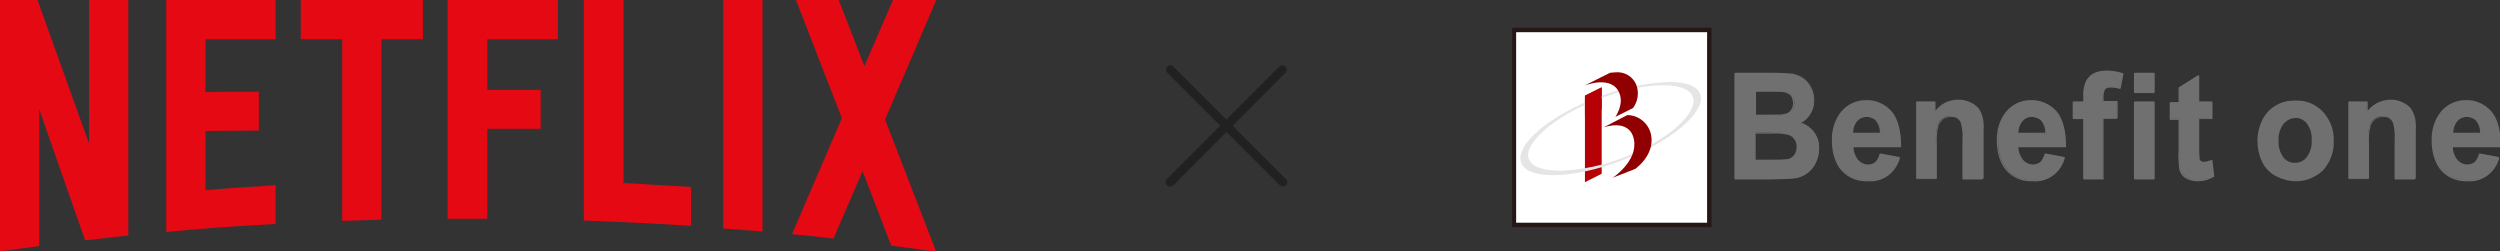 <?xml version="1.0" encoding="utf-8"?>
<!-- Generator: Adobe Illustrator 26.0.0, SVG Export Plug-In . SVG Version: 6.00 Build 0)  -->
<svg version="1.1" id="レイヤー_1" xmlns="http://www.w3.org/2000/svg" xmlns:xlink="http://www.w3.org/1999/xlink" x="0px"
	 y="0px" viewBox="0 0 566.9 57" style="enable-background:new 0 0 566.9 57;" xml:space="preserve">
<rect x="0" y="0" width="566.9" height="57" fill="#333333" stroke="none"/>
<style type="text/css">
	.st0{fill:#FFFFFF;}
	.st1{fill:#E50914;}
	.st2{clip-path:url(#SVGID_00000004543939749057184010000006193049300255099799_);}
	.st3{fill:url(#長方形_5502_00000145053330373460735870000002094407054000241078_);}
	.st4{fill:#231815;}
	.st5{clip-path:url(#SVGID_00000036231724568357845710000013313241473655314584_);}
	.st6{fill:url(#長方形_5505_00000147939272539341775530000011025762124135815819_);}
	.st7{clip-path:url(#SVGID_00000121279610416731577360000000016767555465188533_);}
	.st8{fill:url(#長方形_5506_00000129906068206551473260000009155343493389924521_);}
	.st9{fill:#717071;}
	.st10{clip-path:url(#SVGID_00000077286473106158983650000006287212628805375876_);}
	.st11{fill:url(#長方形_5508_00000054241814236311129700000010954784452361602455_);}
	.st12{clip-path:url(#SVGID_00000136384960445760430500000010269380886073692068_);}
	.st13{fill:url(#長方形_5509_00000024000264083411620160000015043952896654721210_);}
	.st14{fill:#212121;}
</style>
<g>
	<rect x="343.3" y="6.8" class="st0" width="44.2" height="44.2"/>
	<g id="グループ_4249">
		<path id="パス_13417" class="st1" d="M164,51.8c3,0.2,6,0.5,8.9,0.7V0H164V51.8z M20.1,32.3L8.5,0H0v57c3-0.4,6-0.8,8.9-1.2v-31
			l10.4,29.7c3.3-0.4,6.5-0.7,9.8-1.1V0h-8.9V32.3z M37.7,52.6c8.2-0.8,16.5-1.4,24.8-1.8V42c-5.3,0.3-10.6,0.7-15.9,1.1V29.7
			c3.5,0,8-0.1,12.1-0.1v-8.8c-3.2,0-8.4,0-12.1,0.1v-12h15.9V0H37.7L37.7,52.6z M68.2,8.9h9.4v41.2c3-0.1,6-0.2,8.9-0.3V8.9h9.4V0
			H68.2V8.9z M101.6,49.6h8.9V29.2h12.1v-8.8h-12.1V8.9h16V0h-25V49.6z M212.3,0h-9.8L196,15l-5.8-15h-9.7l10.4,26.8l-11.3,26.3
			c3.1,0.3,6.3,0.6,9.4,1l6.6-15.3l6.5,16.9c3.4,0.4,6.8,0.9,10.2,1.4l0,0l-11.6-30L212.3,0z M141.3,0h-8.9v50
			c8.1,0.3,16.2,0.7,24.3,1.2v-8.8c-5.1-0.3-10.2-0.6-15.3-0.9V0z"/>
	</g>
	<g id="グループ_4252">
		<g>
			<defs>
				<polygon id="SVGID_1_" points="359.4,21.7 359.4,41.3 363.2,39.4 363.2,19.8 				"/>
			</defs>
			<clipPath id="SVGID_00000177481294706328278490000014657865346001907089_">
				<use xlink:href="#SVGID_1_"  style="overflow:visible;"/>
			</clipPath>
			<g id="グループ_4251" style="clip-path:url(#SVGID_00000177481294706328278490000014657865346001907089_);">
				
					<linearGradient id="長方形_5502_00000098196547826689691330000008552679378086785979_" gradientUnits="userSpaceOnUse" x1="-3824.665" y1="2635.746" x2="-3824.557" y2="2635.746" gradientTransform="matrix(9.836 -5.035 -7.97 -15.572 58642.941 21996.396)">
					<stop  offset="0" style="stop-color:#E50012"/>
					<stop  offset="0.163" style="stop-color:#E50012"/>
					<stop  offset="0.388" style="stop-color:#DE0010"/>
					<stop  offset="0.695" style="stop-color:#CD000B"/>
					<stop  offset="1" style="stop-color:#B50005"/>
				</linearGradient>
				<polygon id="長方形_5502" style="fill:url(#長方形_5502_00000098196547826689691330000008552679378086785979_);" points="
					350.6,24.3 362.4,18.2 371.9,36.9 360.1,42.9 				"/>
			</g>
		</g>
	</g>
	<g id="グループ_4253">
		<path class="st4" d="M388.1,51.5h-45.2V6.3h45.2V51.5z M343.8,50.5h43.3V7.3h-43.3V50.5z"/>
	</g>
	<g id="グループ_4256">
		<g>
			<defs>
				<path id="SVGID_00000097459554211558371460000012296009544344040631_" d="M346.7,36.1c-1.4-3.4,5.6-9.7,15.7-13.6
					s19.8-4.3,21.4-0.7c1.6,3.6-5.5,10-15.6,13.9c-4.5,1.8-9.4,2.8-14.2,3C350.1,38.7,347.4,37.9,346.7,36.1 M363,21.8
					c-11.7,4.3-19.4,11-18.1,15s11.3,3.9,22.6-0.3c11.2-4.2,19.3-11,18.1-15c-0.6-2-3.2-2.9-7.1-2.9C373.2,18.8,368,19.9,363,21.8"
					/>
			</defs>
			<clipPath id="SVGID_00000046326929962088574910000009225497458626591895_">
				<use xlink:href="#SVGID_00000097459554211558371460000012296009544344040631_"  style="overflow:visible;"/>
			</clipPath>
			<g id="グループ_4255" style="clip-path:url(#SVGID_00000046326929962088574910000009225497458626591895_);">
				
					<linearGradient id="長方形_5505_00000039834118346680993400000007608045845937697467_" gradientUnits="userSpaceOnUse" x1="-4022.868" y1="2761.905" x2="-4022.833" y2="2761.905" gradientTransform="matrix(17.227 -29.812 -35.252 -20.371 166836.141 -63298.488)">
					<stop  offset="0" style="stop-color:#888888"/>
					<stop  offset="3.000000e-03" style="stop-color:#8C8C8C"/>
					<stop  offset="2.100000e-02" style="stop-color:#9E9E9E"/>
					<stop  offset="4.200000e-02" style="stop-color:#AAAAAB"/>
					<stop  offset="7.000000e-02" style="stop-color:#B1B1B2"/>
					<stop  offset="0.129" style="stop-color:#B4B4B5"/>
					<stop  offset="0.506" style="stop-color:#E5E5E6"/>
					<stop  offset="0.568" style="stop-color:#C9C9CA"/>
					<stop  offset="0.725" style="stop-color:#888888"/>
					<stop  offset="0.784" style="stop-color:#9A9A9A"/>
					<stop  offset="0.901" style="stop-color:#C8C8C9"/>
					<stop  offset="0.966" style="stop-color:#E5E5E6"/>
					<stop  offset="1" style="stop-color:#E5E5E6"/>
				</linearGradient>
				<polygon id="長方形_5505" style="fill:url(#長方形_5505_00000039834118346680993400000007608045845937697467_);" points="
					333.9,35.2 354.5,-0.5 396.6,23.9 376,59.6 				"/>
			</g>
		</g>
	</g>
	<g id="グループ_4258">
		<g>
			<defs>
				<path id="SVGID_00000176008524063143342490000005995079916161502891_" d="M365.1,16.5l-5.8,2.9c0,0,6.2-2.5,7.9,1.7
					c1.1,2.6-0.9,5.4-0.9,5.4l4-2c1.1-1.5,1.4-3.4,0.8-5.1c-0.7-2-2.7-3.2-4.8-3C365.9,16.4,365.5,16.5,365.1,16.5"/>
			</defs>
			<clipPath id="SVGID_00000052087781230680877850000005686190704660464003_">
				<use xlink:href="#SVGID_00000176008524063143342490000005995079916161502891_"  style="overflow:visible;"/>
			</clipPath>
			<g id="グループ_4257" style="clip-path:url(#SVGID_00000052087781230680877850000005686190704660464003_);">
				
					<linearGradient id="長方形_5506_00000151529283703507234260000011216930422890778005_" gradientUnits="userSpaceOnUse" x1="-3863.313" y1="2534.959" x2="-3863.225" y2="2534.959" gradientTransform="matrix(11.835 -6.388 -5.962 -11.045 60854.914 3526.862)">
					<stop  offset="0" style="stop-color:#A30000"/>
					<stop  offset="3.600000e-02" style="stop-color:#AC0004"/>
					<stop  offset="0.147" style="stop-color:#C50010"/>
					<stop  offset="0.264" style="stop-color:#D70019"/>
					<stop  offset="0.388" style="stop-color:#E1001E"/>
					<stop  offset="0.534" style="stop-color:#E50020"/>
					<stop  offset="0.621" style="stop-color:#DE001D"/>
					<stop  offset="0.738" style="stop-color:#CD0017"/>
					<stop  offset="0.872" style="stop-color:#B1000C"/>
					<stop  offset="1" style="stop-color:#900000"/>
				</linearGradient>
				<polygon id="長方形_5506" style="fill:url(#長方形_5506_00000151529283703507234260000011216930422890778005_);" points="
					355.1,18.7 369.2,11.1 376.4,24.3 362.2,31.9 				"/>
			</g>
		</g>
	</g>
	<g id="グループ_4259">
		<path id="パス_13421" class="st9" d="M400.7,20.6c2.1,0,3.4,0,3.9,0.1c0.7,0,1.3,0.3,1.7,0.8c0.4,0.5,0.6,1.1,0.6,1.8
			c0,0.7-0.2,1.4-0.7,1.9c-0.5,0.5-1.1,0.8-1.8,0.9c-0.4,0.1-1.5,0.1-3.3,0.1h-3v-5.5L400.7,20.6z M393.5,40.5h7.7
			c2.9,0,4.7-0.1,5.5-0.2c1.1-0.1,2.2-0.5,3.1-1.1c0.8-0.6,1.5-1.5,2-2.4c0.5-1,0.7-2.1,0.7-3.2c0.1-2.7-1.7-5.1-4.3-5.7
			c1-0.5,1.8-1.2,2.3-2.1c0.6-0.9,0.9-2,0.8-3.1c0-1-0.2-1.9-0.7-2.8c-0.4-0.8-1-1.5-1.7-2c-0.7-0.5-1.5-0.8-2.4-1
			c-1.3-0.2-2.7-0.3-4-0.2h-9L393.5,40.5z M401.7,30.1c1.4-0.1,2.7,0,4,0.3c0.6,0.2,1.1,0.6,1.4,1.1c0.3,0.5,0.5,1.2,0.5,1.8
			c0,0.7-0.2,1.4-0.6,2c-0.4,0.5-1,0.8-1.7,0.9c-1,0.1-2.1,0.2-3.1,0.1H398v-6.3H401.7z"/>
		<path class="st9" d="M401.2,40.7h-7.7c-0.1,0-0.2-0.1-0.2-0.2l0-23.8c0-0.1,0-0.1,0.1-0.1s0.1-0.1,0.1-0.1h9c1.3,0,2.7,0.1,4,0.2
			c0.9,0.2,1.7,0.5,2.4,1c0.7,0.5,1.4,1.2,1.8,2.1c0.5,0.9,0.7,1.9,0.7,2.9c0,1.1-0.3,2.2-0.9,3.2c-0.5,0.8-1.2,1.5-2,1.9
			c2.4,0.9,4,3.2,4,5.8c0,1.1-0.3,2.2-0.7,3.2c-0.4,1-1.1,1.9-2,2.5c-0.9,0.7-2,1.1-3.2,1.2C405.9,40.6,404.1,40.6,401.2,40.7z
			 M393.7,40.3h7.5c2.9,0,4.7-0.1,5.5-0.2c1.1-0.1,2.1-0.5,3-1.1c0.8-0.6,1.5-1.4,1.9-2.4c0.5-1,0.7-2,0.7-3.1
			c0.1-2.6-1.6-4.9-4.1-5.6c-0.1,0-0.1-0.1-0.1-0.2c0-0.1,0-0.2,0.1-0.2c0.9-0.4,1.7-1.1,2.2-2c0.5-0.9,0.8-1.9,0.8-3
			c0-0.9-0.2-1.9-0.7-2.7c-0.4-0.8-1-1.4-1.7-1.9c-0.7-0.5-1.5-0.8-2.3-0.9c-1.3-0.2-2.6-0.3-4-0.2h-8.8L393.7,40.3z M402.9,36.7
			c-0.2,0-0.4,0-0.6,0H398c-0.1,0-0.2-0.1-0.2-0.2v-6.3c0-0.1,0.1-0.2,0.2-0.2h3.7c1.4-0.1,2.8,0,4.1,0.3c0.6,0.2,1.2,0.6,1.5,1.2
			c0.4,0.6,0.5,1.2,0.5,1.9c0,0.8-0.2,1.5-0.7,2.1c-0.5,0.5-1.1,0.9-1.8,1C404.6,36.6,403.7,36.7,402.9,36.7z M398.2,36.2h4
			c1,0,2.1,0,3.1-0.1c0.6-0.1,1.1-0.4,1.5-0.9c0.4-0.5,0.6-1.2,0.6-1.9c0-0.6-0.1-1.2-0.5-1.7c-0.3-0.5-0.8-0.8-1.3-1
			c-1.3-0.3-2.6-0.4-4-0.3c0,0,0,0,0,0h-3.5V36.2z M401.1,26.3C401.1,26.3,401,26.3,401.1,26.3H398c-0.1,0-0.2-0.1-0.2-0.2v-5.5
			c0-0.1,0.1-0.2,0.2-0.2l2.6,0l0,0c2.2,0,3.4,0,3.9,0.1c0.7,0.1,1.4,0.4,1.8,0.9c0.4,0.6,0.7,1.2,0.6,1.9c0,0.7-0.2,1.4-0.7,2
			c-0.5,0.5-1.2,0.9-2,0.9C403.9,26.3,402.8,26.3,401.1,26.3z M398.2,26h2.8c0,0,0.1,0,0.1,0c1.7,0,2.8,0,3.2-0.1
			c0.7-0.1,1.3-0.3,1.7-0.8c0.4-0.5,0.6-1.1,0.6-1.7c0-0.6-0.2-1.2-0.5-1.7c-0.4-0.4-1-0.7-1.6-0.8c-0.5-0.1-1.8-0.1-3.9-0.1l-2.4,0
			V26z"/>
		<path id="パス_13423" class="st9" d="M420.1,30.4c-0.1-1.1,0.3-2.1,0.9-2.9c1.1-1.3,3-1.4,4.3-0.4c0.1,0.1,0.2,0.2,0.3,0.3
			c0.7,0.8,1,1.9,1,3L420.1,30.4z M425.2,36.9c-0.5,0.4-1.1,0.6-1.7,0.6c-1,0-1.9-0.4-2.5-1.1c-0.7-0.9-1.1-2-1-3.2h10.8
			c0.1-3.5-0.6-6.1-2-7.8c-1.4-1.7-3.5-2.6-5.7-2.5c-2.1,0-4,0.8-5.4,2.4c-1.5,1.9-2.3,4.3-2.1,6.7c-0.1,2.1,0.5,4.2,1.6,5.9
			c1.4,2,3.8,3.1,6.3,2.9c3.3,0.2,6.3-1.9,7.1-5.1l-4.3-0.8C426.1,35.7,425.8,36.4,425.2,36.9"/>
		<path class="st9" d="M423,41.1c-2.3,0-4.5-1.1-5.9-3c-1.2-1.8-1.7-3.9-1.7-6.1c-0.1-2.4,0.6-4.9,2.2-6.8c1.4-1.6,3.4-2.5,5.5-2.5
			c2.2-0.1,4.4,0.9,5.9,2.6c1.4,1.7,2.1,4.4,2.1,7.9c0,0.1-0.1,0.2-0.2,0.2h-10.6c0,1,0.4,2,1,2.8c0.6,0.7,1.4,1.1,2.3,1.1
			c0,0,0.1,0,0.1,0c0.6,0,1.1-0.2,1.5-0.5c0.5-0.5,0.8-1.1,1-1.8c0-0.1,0.1-0.2,0.2-0.2l4.3,0.8c0.1,0,0.1,0,0.1,0.1
			c0,0,0,0.1,0,0.2c-0.9,3.3-3.9,5.5-7.3,5.2C423.3,41.1,423.1,41.1,423,41.1z M422.9,23.1c-2,0-3.8,0.9-5.1,2.4
			c-1.5,1.9-2.2,4.2-2.1,6.6c-0.1,2.1,0.5,4.1,1.6,5.8c1.4,2,3.7,3,6.1,2.8c3.1,0.2,6-1.8,6.9-4.7l-3.9-0.7
			c-0.2,0.7-0.5,1.3-1.1,1.8c0,0,0,0,0,0c-0.5,0.4-1.1,0.6-1.8,0.6c0,0-0.1,0-0.1,0c-1,0-1.9-0.4-2.6-1.2c-0.7-0.9-1.1-2.1-1.1-3.3
			c0-0.1,0.1-0.2,0.2-0.2h10.6c0-3.3-0.6-5.8-2-7.4c-1.4-1.6-3.5-2.6-5.6-2.5C423,23.1,423,23.1,422.9,23.1z M425.2,36.9L425.2,36.9
			L425.2,36.9z M420.1,30.6c-0.1,0-0.2-0.1-0.2-0.2c-0.1-1.1,0.3-2.2,0.9-3.1c1.1-1.4,3.2-1.5,4.5-0.4c0.1,0.1,0.2,0.2,0.3,0.3
			c0.7,0.9,1.1,2,1,3.1c0,0.1-0.1,0.2-0.2,0.2L420.1,30.6z M423.3,26.5c-0.8,0-1.6,0.3-2.2,1c-0.6,0.7-0.9,1.7-0.9,2.6l6.1,0
			c0-1-0.3-1.9-0.9-2.7c-0.1-0.1-0.2-0.2-0.3-0.3C424.6,26.8,424,26.5,423.3,26.5z"/>
		<path id="パス_13425" class="st9" d="M449.5,40.5h-4.3v-8.8c0.1-1.2,0-2.4-0.3-3.6c-0.2-0.5-0.5-1-0.9-1.3
			c-0.4-0.3-1-0.5-1.5-0.5c-0.7,0-1.4,0.2-2,0.6c-0.6,0.4-1,1-1.2,1.7c-0.3,1.3-0.4,2.6-0.3,4v7.8h-4.3V23.2h4v2.5
			c1.2-1.8,3.2-2.9,5.4-2.9c0.9,0,1.8,0.2,2.6,0.5c0.7,0.3,1.3,0.8,1.8,1.4c0.4,0.6,0.7,1.2,0.8,1.9c0.2,1,0.3,2,0.2,3.1L449.5,40.5
			z"/>
		<path class="st9" d="M449.5,40.7h-4.3c-0.1,0-0.2-0.1-0.2-0.2v-8.8c0.1-1.2,0-2.4-0.3-3.6c-0.1-0.5-0.4-0.9-0.8-1.2
			c-0.4-0.3-0.9-0.4-1.4-0.4c-0.7,0-1.4,0.2-1.9,0.6c-0.5,0.4-1,1-1.1,1.6c-0.3,1.3-0.4,2.6-0.3,3.9v7.8c0,0.1-0.1,0.2-0.2,0.2h-4.3
			c-0.1,0-0.2-0.1-0.2-0.2V23.2c0-0.1,0.1-0.2,0.2-0.2h4c0.1,0,0.2,0.1,0.2,0.2v1.9c1.2-1.6,3.1-2.5,5.2-2.5c0,0,0.1,0,0.1,0
			c0.9,0,1.8,0.2,2.6,0.6c0.7,0.3,1.4,0.8,1.9,1.4c0.4,0.6,0.7,1.3,0.9,2c0.2,1,0.3,2.1,0.2,3.1l0,10.7c0,0.1,0,0.1-0.1,0.1
			S449.5,40.7,449.5,40.7z M445.4,40.3h3.9l0-10.5c0-1-0.1-2-0.2-3c-0.1-0.7-0.4-1.3-0.8-1.8c-0.4-0.6-1-1-1.7-1.3
			c-0.8-0.3-1.6-0.5-2.4-0.5c0,0,0,0-0.1,0c-2.1,0-4.1,1.1-5.2,2.8c0,0.1-0.1,0.1-0.2,0.1s-0.1-0.1-0.1-0.2v-2.3h-3.6v16.8h3.9v-7.6
			c-0.1-1.3,0.1-2.7,0.3-4c0.2-0.7,0.7-1.4,1.3-1.8c0.6-0.4,1.3-0.7,2.1-0.7c0,0,0.1,0,0.1,0c0.5,0,1.1,0.2,1.5,0.5
			c0.5,0.3,0.8,0.8,1,1.4c0.2,1.2,0.3,2.4,0.3,3.7L445.4,40.3z"/>
		<path id="パス_13427" class="st9" d="M457.5,30.4c-0.1-1.1,0.3-2.1,0.9-2.9c1.1-1.3,3-1.4,4.3-0.4c0.1,0.1,0.2,0.2,0.3,0.3
			c0.7,0.8,1,1.9,1,3L457.5,30.4z M462.7,36.9c-0.5,0.4-1.1,0.6-1.7,0.6c-1,0-1.9-0.4-2.5-1.1c-0.7-0.9-1.1-2-1-3.2h10.8
			c0.1-3.5-0.6-6.1-2-7.8c-1.4-1.7-3.5-2.6-5.7-2.5c-2.1,0-4,0.8-5.4,2.4c-1.5,1.9-2.3,4.3-2.1,6.7c-0.1,2.1,0.5,4.2,1.6,5.9
			c1.4,2,3.8,3.1,6.3,2.9c3.3,0.2,6.3-1.9,7.1-5.1l-4.3-0.8C463.5,35.7,463.2,36.4,462.7,36.9"/>
		<path class="st9" d="M460.4,41.1c-2.3,0-4.5-1.1-5.9-3c-1.2-1.8-1.7-3.9-1.7-6.1c-0.1-2.4,0.6-4.9,2.2-6.8
			c1.4-1.6,3.4-2.5,5.5-2.5c0.1,0,0.2,0,0.3,0c2.1,0,4.2,1,5.6,2.6c1.4,1.7,2.1,4.4,2.1,7.9c0,0.1-0.1,0.2-0.2,0.2h-10.6
			c0,1,0.4,2,1,2.8c0.6,0.7,1.4,1.1,2.3,1.1c0.6,0,1.1-0.2,1.6-0.5c0,0,0,0,0,0c0.5-0.5,0.8-1.1,1-1.8c0-0.1,0.1-0.2,0.2-0.2
			l4.3,0.8c0.1,0,0.1,0,0.1,0.1c0,0,0,0.1,0,0.2c-0.9,3.3-3.9,5.5-7.3,5.2C460.7,41.1,460.5,41.1,460.4,41.1z M460.3,23.1
			c-2,0-3.8,0.9-5.1,2.4c-1.5,1.9-2.2,4.2-2.1,6.6c-0.1,2.1,0.5,4.1,1.6,5.8c1.4,2,3.7,3,6.1,2.8c3.1,0.2,6-1.8,6.9-4.7l-3.9-0.7
			c-0.2,0.7-0.5,1.3-1,1.8c0,0,0,0,0,0c-0.5,0.4-1.1,0.6-1.8,0.6c-0.1,0-0.1,0-0.2,0c-1,0-1.9-0.4-2.6-1.2c-0.7-0.9-1.1-2.1-1.1-3.3
			c0-0.1,0.1-0.2,0.2-0.2h10.6c0-3.3-0.6-5.8-2-7.4c-1.4-1.6-3.5-2.6-5.6-2.5C460.4,23.1,460.4,23.1,460.3,23.1z M457.5,30.6
			c-0.1,0-0.2-0.1-0.2-0.2c-0.1-1.1,0.3-2.2,0.9-3.1c1.1-1.4,3.2-1.5,4.5-0.4c0.1,0.1,0.2,0.2,0.3,0.3c0.7,0.9,1.1,2,1,3.1
			c0,0.1-0.1,0.2-0.2,0.2L457.5,30.6z M460.7,26.5c-0.1,0-0.2,0-0.2,0c-0.8,0.1-1.4,0.4-1.9,1c-0.6,0.7-0.9,1.7-0.9,2.6l6.1,0
			c0-1-0.3-1.9-0.9-2.7c-0.1-0.1-0.2-0.2-0.3-0.3C462,26.8,461.4,26.5,460.7,26.5z"/>
		<path id="パス_13429" class="st9" d="M470.2,23.2h2.4v-1.3c-0.1-1.1,0.1-2.2,0.4-3.2c0.3-0.7,0.9-1.4,1.6-1.7
			c0.9-0.5,1.9-0.7,3-0.7c1.2,0,2.5,0.2,3.6,0.6l-0.6,3.2c-0.7-0.2-1.3-0.3-2-0.3c-0.5,0-1,0.1-1.4,0.5c-0.3,0.5-0.5,1.2-0.4,1.8
			v1.2h3.2v3.6h-3.2v13.6h-4.3V26.8h-2.4L470.2,23.2z"/>
		<path class="st9" d="M476.9,40.7h-4.3c-0.1,0-0.2-0.1-0.2-0.2V27h-2.2c-0.1,0-0.2-0.1-0.2-0.2v-3.6c0-0.1,0.1-0.2,0.2-0.2h2.2
			v-1.1c-0.1-1.1,0.1-2.2,0.5-3.3c0.4-0.8,1-1.5,1.7-1.9c0.9-0.5,2-0.7,3.1-0.7c0,0,0,0,0,0c1.2,0,2.5,0.2,3.7,0.6
			c0.1,0,0.1,0.1,0.1,0.2l-0.6,3.2c0,0.1,0,0.1-0.1,0.1c0,0-0.1,0-0.2,0c-0.6-0.2-1.3-0.3-2-0.3c-0.5,0-0.9,0.1-1.2,0.4
			c-0.3,0.5-0.4,1-0.4,1.6l0,1.1h3c0.1,0,0.2,0.1,0.2,0.2v3.6c0,0.1-0.1,0.2-0.2,0.2h-3v13.4C477.1,40.6,477,40.7,476.9,40.7z
			 M472.8,40.3h3.9V26.8c0-0.1,0.1-0.2,0.2-0.2h3v-3.2h-3c-0.1,0-0.2-0.1-0.2-0.2V22c-0.1-0.6,0.1-1.3,0.5-1.9
			c0.4-0.4,1-0.6,1.6-0.6c0.6,0,1.2,0.1,1.8,0.2L481,17c-1.1-0.3-2.2-0.5-3.4-0.5c0,0,0,0,0,0c-1,0-2,0.2-2.9,0.7
			c-0.7,0.4-1.2,0.9-1.5,1.6c-0.3,1-0.5,2.1-0.4,3.2l0,1.3c0,0.1-0.1,0.2-0.2,0.2h-2.2v3.2h2.2c0.1,0,0.2,0.1,0.2,0.2V40.3z"/>
		<path id="パス_13431" class="st9" d="M484.1,16.7h4.3v4.2h-4.3V16.7z M484.1,23.2h4.3v17.2h-4.3V23.2z"/>
		<path class="st9" d="M488.4,40.7h-4.3c-0.1,0-0.2-0.1-0.2-0.2V23.2c0-0.1,0.1-0.2,0.2-0.2h4.3c0.1,0,0.2,0.1,0.2,0.2v17.2
			C488.6,40.6,488.5,40.7,488.4,40.7z M484.3,40.3h3.9V23.4h-3.9V40.3z M488.4,21.1h-4.3c-0.1,0-0.2-0.1-0.2-0.2v-4.2
			c0-0.1,0.1-0.2,0.2-0.2h4.3c0.1,0,0.2,0.1,0.2,0.2v4.2C488.6,21,488.5,21.1,488.4,21.1z M484.3,20.7h3.9v-3.8h-3.9V20.7z"/>
		<path id="パス_13433" class="st9" d="M501.4,23.2v3.6h-3v6.9c0,0.8,0,1.6,0.1,2.5c0.1,0.2,0.2,0.4,0.4,0.6
			c0.2,0.2,0.5,0.2,0.7,0.2c0.6,0,1.2-0.2,1.8-0.4l0.4,3.5c-1.1,0.5-2.2,0.7-3.4,0.7c-0.7,0-1.4-0.1-2.1-0.4c-0.6-0.2-1-0.6-1.4-1.1
			c-0.3-0.5-0.5-1.1-0.6-1.8c-0.1-1.1-0.2-2.1-0.1-3.2v-7.5h-2v-3.6h2v-3.4l4.3-2.7v6.1L501.4,23.2z"/>
		<path class="st9" d="M498.5,41.1c-0.1,0-0.2,0-0.2,0c-0.7,0-1.4-0.1-2.1-0.4c-0.6-0.2-1.1-0.6-1.5-1.1c-0.4-0.6-0.6-1.2-0.6-1.9
			c-0.1-1.1-0.2-2.2-0.1-3.2v-7.3h-1.8c-0.1,0-0.2-0.1-0.2-0.2v-3.6c0-0.1,0.1-0.2,0.2-0.2h1.8v-3.2c0-0.1,0-0.1,0.1-0.2l4.3-2.7
			c0.1,0,0.1,0,0.2,0c0.1,0,0.1,0.1,0.1,0.2V23h2.8c0.1,0,0.2,0.1,0.2,0.2v3.6c0,0.1-0.1,0.2-0.2,0.2h-2.8v6.7c0,0.8,0,1.6,0.1,2.4
			c0,0.2,0.2,0.3,0.3,0.4c0.2,0.1,0.4,0.2,0.6,0.2c0.6,0,1.1-0.2,1.7-0.4c0.1,0,0.1,0,0.2,0c0.1,0,0.1,0.1,0.1,0.1l0.4,3.5
			c0,0.1,0,0.2-0.1,0.2C500.8,40.8,499.7,41.1,498.5,41.1z M498.3,40.7c1.1,0,2.2-0.2,3.2-0.6l-0.3-3.1c-0.5,0.2-1,0.3-1.6,0.4
			c-0.3,0-0.6-0.1-0.8-0.3c-0.2-0.2-0.4-0.4-0.5-0.7c-0.1-0.8-0.1-1.7-0.1-2.5v-6.9c0-0.1,0.1-0.2,0.2-0.2h2.8v-3.2h-2.8
			c-0.1,0-0.2-0.1-0.2-0.2v-5.7l-3.9,2.4v3.3c0,0.1-0.1,0.2-0.2,0.2h-1.8v3.2h1.8c0.1,0,0.2,0.1,0.2,0.2v7.5c0,1.1,0,2.1,0.1,3.2
			c0.1,0.6,0.3,1.2,0.6,1.7c0.3,0.4,0.8,0.8,1.3,1C497,40.5,497.6,40.7,498.3,40.7z"/>
		<path id="パス_13435" class="st9" d="M517.7,27.9c1.3-1.6,3.6-1.8,5.1-0.5c0.2,0.2,0.4,0.3,0.5,0.5c0.8,1.1,1.2,2.5,1.2,3.9
			c0.1,1.4-0.3,2.8-1.2,4c-1.3,1.6-3.6,1.8-5.1,0.5c-0.2-0.2-0.4-0.3-0.5-0.5c-0.8-1.1-1.2-2.5-1.2-3.9
			C516.4,30.5,516.8,29.1,517.7,27.9 M513.2,36.7c0.7,1.3,1.8,2.4,3.1,3.1c1.3,0.7,2.8,1.1,4.3,1.1c2.3,0.1,4.5-0.9,6-2.6
			c1.6-1.8,2.5-4.1,2.4-6.5c0.1-2.4-0.8-4.7-2.4-6.4c-1.6-1.7-3.8-2.6-6.1-2.5c-1.5,0-3,0.4-4.3,1.1c-1.3,0.8-2.4,1.9-3,3.2
			c-0.7,1.4-1.1,2.9-1.1,4.4C512.1,33.4,512.4,35.1,513.2,36.7"/>
		<path class="st9" d="M520.8,41.1c-0.1,0-0.1,0-0.2,0c0,0,0,0,0,0c-1.5,0-3-0.4-4.4-1.1c-1.4-0.7-2.5-1.8-3.2-3.2c0,0,0,0,0,0
			c-0.8-1.6-1.1-3.4-1.1-5.1c0-1.5,0.4-3.1,1.1-4.5c0.7-1.4,1.7-2.5,3.1-3.3c1.3-0.8,2.8-1.1,4.3-1.1c0,0,0.1,0,0.1,0
			c0.1,0,0.2,0,0.3,0c2.3,0,4.4,0.9,6,2.6c1.6,1.8,2.5,4.1,2.4,6.6c0.1,2.4-0.8,4.8-2.4,6.6C525.2,40.1,523,41.1,520.8,41.1z
			 M520.6,40.7c2.2,0.1,4.4-0.9,5.9-2.5c1.6-1.7,2.4-4,2.3-6.3c0.1-2.3-0.7-4.6-2.3-6.3c-1.5-1.6-3.7-2.5-5.9-2.5c0,0-0.1,0-0.1,0
			c-1.5,0-2.9,0.4-4.2,1.1c-1.3,0.7-2.3,1.8-2.9,3.2c-0.7,1.3-1,2.8-1,4.3c-0.1,1.7,0.3,3.4,1,4.9c0.7,1.3,1.7,2.4,3,3
			C517.7,40.3,519.1,40.7,520.6,40.7C520.6,40.7,520.6,40.7,520.6,40.7z M520.5,37.3c-0.9,0-1.7-0.3-2.4-0.9
			c-0.2-0.2-0.4-0.4-0.6-0.6c-0.9-1.2-1.3-2.6-1.2-4.1c-0.1-1.4,0.3-2.9,1.2-4c0,0,0,0,0,0c0.6-0.8,1.6-1.3,2.6-1.4
			c1-0.1,2,0.2,2.8,0.8c0.2,0.2,0.4,0.4,0.6,0.6c0.9,1.2,1.3,2.6,1.2,4c0.1,1.4-0.3,2.9-1.2,4.1c-0.7,0.8-1.6,1.3-2.6,1.4
			C520.8,37.3,520.7,37.3,520.5,37.3z M517.8,28.1c-0.8,1.1-1.2,2.4-1.1,3.8c-0.1,1.4,0.3,2.7,1.1,3.8c0.1,0.2,0.3,0.4,0.5,0.5
			c0.7,0.6,1.6,0.8,2.5,0.7c0.9-0.1,1.7-0.5,2.3-1.3c0.8-1.1,1.2-2.5,1.1-3.8c0.1-1.4-0.3-2.7-1.1-3.8c-0.1-0.2-0.3-0.4-0.5-0.5
			c-0.7-0.6-1.6-0.9-2.5-0.7C519.2,26.9,518.4,27.4,517.8,28.1z"/>
		<path id="パス_13437" class="st9" d="M547.5,40.5h-4.3v-8.8c0.1-1.2,0-2.4-0.3-3.6c-0.2-0.5-0.5-1-0.9-1.3
			c-0.4-0.3-1-0.5-1.5-0.5c-0.7,0-1.4,0.2-2,0.6c-0.6,0.4-1,1-1.2,1.7c-0.3,1.3-0.4,2.6-0.3,4v7.8h-4.3V23.2h4v2.5
			c1.2-1.8,3.2-2.9,5.4-2.9c0.9,0,1.8,0.2,2.6,0.5c0.7,0.3,1.3,0.8,1.8,1.4c0.4,0.6,0.7,1.2,0.8,1.9c0.2,1,0.3,2,0.2,3.1L547.5,40.5
			z"/>
		<path class="st9" d="M547.5,40.7h-4.3c-0.1,0-0.2-0.1-0.2-0.2v-8.8c0.1-1.2,0-2.4-0.3-3.6c-0.1-0.5-0.4-0.9-0.8-1.2
			c-0.4-0.3-0.9-0.4-1.4-0.4c-0.7,0-1.4,0.2-1.9,0.6c-0.5,0.4-1,1-1.1,1.6c-0.3,1.3-0.4,2.6-0.3,3.9v7.8c0,0.1-0.1,0.2-0.2,0.2h-4.3
			c-0.1,0-0.2-0.1-0.2-0.2V23.2c0-0.1,0.1-0.2,0.2-0.2h4c0.1,0,0.2,0.1,0.2,0.2v1.9c1.3-1.6,3.2-2.5,5.3-2.5c0.9,0,1.8,0.2,2.6,0.6
			c0.7,0.3,1.4,0.8,1.9,1.4c0.4,0.6,0.7,1.3,0.9,2c0.2,1,0.3,2.1,0.2,3.1l0,10.7c0,0.1,0,0.1-0.1,0.1
			C547.6,40.6,547.6,40.7,547.5,40.7z M543.4,40.3h3.9l0-10.5c0-1-0.1-2-0.2-3c-0.1-0.7-0.4-1.3-0.8-1.8c-0.4-0.6-1-1-1.7-1.3
			c-0.8-0.3-1.6-0.5-2.4-0.5c0,0,0,0-0.1,0c-2.1,0-4.1,1.1-5.2,2.8c0,0.1-0.1,0.1-0.2,0.1s-0.1-0.1-0.1-0.2v-2.3h-3.6v16.8h3.9v-7.6
			c-0.1-1.3,0.1-2.7,0.3-4c0.2-0.7,0.7-1.4,1.3-1.8c0.6-0.4,1.3-0.7,2.1-0.7c0,0,0.1,0,0.1,0c0.5,0,1.1,0.2,1.5,0.5
			c0.5,0.3,0.8,0.8,1,1.4c0.2,1.2,0.3,2.4,0.3,3.7L543.4,40.3z"/>
		<path id="パス_13439" class="st9" d="M556.2,30.4c-0.1-1.1,0.3-2.1,0.9-2.9c1.1-1.3,3-1.4,4.3-0.4c0.1,0.1,0.2,0.2,0.3,0.3
			c0.7,0.8,1,1.9,1,3L556.2,30.4z M561.3,36.9c-0.5,0.4-1.1,0.6-1.7,0.6c-1,0-1.9-0.4-2.5-1.1c-0.7-0.9-1.1-2-1-3.2h10.8
			c0.1-3.5-0.6-6.1-2-7.8c-1.4-1.7-3.5-2.6-5.7-2.5c-2.1,0-4,0.8-5.4,2.4c-1.5,1.9-2.3,4.3-2.1,6.7c-0.1,2.1,0.5,4.2,1.6,5.9
			c1.4,2,3.8,3.1,6.3,2.9c3.3,0.2,6.3-1.9,7.1-5.1l-4.3-0.8C562.2,35.7,561.9,36.4,561.3,36.9"/>
		<path class="st9" d="M559,41.1c-2.3,0-4.5-1.1-5.9-3c-1.2-1.8-1.7-3.9-1.7-6.1c-0.1-2.4,0.6-4.9,2.2-6.8c1.4-1.6,3.4-2.5,5.5-2.5
			c2.2-0.1,4.4,0.9,5.9,2.6c1.4,1.7,2.1,4.4,2.1,7.9c0,0.1-0.1,0.2-0.2,0.2h-10.7c0,1,0.4,2,1,2.8c0.6,0.7,1.4,1.1,2.3,1.1
			c0.6,0,1.1-0.2,1.6-0.5c0,0,0,0,0,0c0.5-0.5,0.8-1.1,1-1.8c0-0.1,0.1-0.2,0.2-0.2l4.3,0.8c0.1,0,0.1,0,0.1,0.1c0,0,0,0.1,0,0.2
			c-0.9,3.3-3.9,5.5-7.3,5.2C559.4,41.1,559.2,41.1,559,41.1z M559,23.1c-2,0-3.8,0.9-5.1,2.4c-1.5,1.9-2.2,4.2-2.1,6.6
			c-0.1,2.1,0.5,4.1,1.6,5.8c1.4,2,3.7,3,6.1,2.8c3.1,0.2,6-1.8,6.9-4.7l-3.9-0.7c-0.2,0.7-0.5,1.3-1.1,1.8c0,0,0,0,0,0
			c-0.5,0.4-1.1,0.6-1.7,0.6c0,0-0.1,0-0.1,0c-1,0-1.9-0.4-2.6-1.2c-0.7-0.9-1.1-2.1-1.1-3.3c0-0.1,0.1-0.2,0.2-0.2h10.7
			c0-3.3-0.6-5.8-2-7.4c-1.4-1.6-3.5-2.6-5.6-2.5C559.1,23.1,559.1,23.1,559,23.1z M556.2,30.6c-0.1,0-0.2-0.1-0.2-0.2
			c-0.1-1.1,0.3-2.2,0.9-3.1c0.6-0.7,1.3-1.1,2.2-1.1c0.9-0.1,1.7,0.2,2.4,0.7c0.1,0.1,0.2,0.2,0.3,0.3c0.7,0.9,1.1,2,1,3.1
			c0,0.1-0.1,0.2-0.2,0.2L556.2,30.6z M559.4,26.5c-0.8,0-1.6,0.3-2.2,1c-0.6,0.7-0.9,1.7-0.9,2.6l6.1,0c0-1-0.3-1.9-0.9-2.7
			c-0.1-0.1-0.2-0.2-0.3-0.3C560.7,26.8,560,26.5,559.4,26.5z"/>
	</g>
	<g id="グループ_4262">
		<g>
			<defs>
				<path id="SVGID_00000001646604830237007370000015120756445646077329_" d="M369,26.1l-5.4,2.8c0,0,5.9-2.2,6.9,2.7
					c1,4.9-4.8,8.7-4.8,8.7l5.1-2c0,0,4.5-3.1,3.6-7.7C373.9,28,371.6,26.1,369,26.1"/>
			</defs>
			<clipPath id="SVGID_00000090288790978413562820000001629471584822031532_">
				<use xlink:href="#SVGID_00000001646604830237007370000015120756445646077329_"  style="overflow:visible;"/>
			</clipPath>
			<g id="グループ_4261" style="clip-path:url(#SVGID_00000090288790978413562820000001629471584822031532_);">
				
					<linearGradient id="長方形_5508_00000101073728183283972270000012039101961209318564_" gradientUnits="userSpaceOnUse" x1="-3871.807" y1="2593.872" x2="-3871.723" y2="2593.872" gradientTransform="matrix(12.588 -6.795 -7.185 -13.311 67396.289 8440.13)">
					<stop  offset="0" style="stop-color:#A30000"/>
					<stop  offset="3.600000e-02" style="stop-color:#AC0004"/>
					<stop  offset="0.147" style="stop-color:#C50010"/>
					<stop  offset="0.264" style="stop-color:#D70019"/>
					<stop  offset="0.388" style="stop-color:#E1001E"/>
					<stop  offset="0.534" style="stop-color:#E50020"/>
					<stop  offset="0.621" style="stop-color:#DE001D"/>
					<stop  offset="0.738" style="stop-color:#CD0017"/>
					<stop  offset="0.872" style="stop-color:#B1000C"/>
					<stop  offset="1" style="stop-color:#900000"/>
				</linearGradient>
				<polygon id="長方形_5508" style="fill:url(#長方形_5508_00000101073728183283972270000012039101961209318564_);" points="
					357.6,29.3 372.6,21.1 381.2,37.1 366.2,45.2 				"/>
			</g>
		</g>
	</g>
	<g id="グループ_4264">
		<g>
			<defs>
				<polygon id="SVGID_00000157295513804817073840000001868765226154047383_" points="359.4,21.7 359.4,26.5 363.2,24.8 363.2,19.8 
									"/>
			</defs>
			<clipPath id="SVGID_00000101791998404233164720000016212714780537505960_">
				<use xlink:href="#SVGID_00000157295513804817073840000001868765226154047383_"  style="overflow:visible;"/>
			</clipPath>
			<g id="グループ_4263" style="clip-path:url(#SVGID_00000101791998404233164720000016212714780537505960_);">
				
					<linearGradient id="長方形_5509_00000153683310654243471290000005304209895753959840_" gradientUnits="userSpaceOnUse" x1="-3641.668" y1="2217.197" x2="-3641.447" y2="2217.197" gradientTransform="matrix(4.816 -2.467 -2.953 -5.764 24099.994 3994.195)">
					<stop  offset="0" style="stop-color:#E50012"/>
					<stop  offset="0.163" style="stop-color:#E50012"/>
					<stop  offset="0.388" style="stop-color:#DE0010"/>
					<stop  offset="0.695" style="stop-color:#CD000B"/>
					<stop  offset="1" style="stop-color:#B50005"/>
				</linearGradient>
				<polygon id="長方形_5509" style="fill:url(#長方形_5509_00000153683310654243471290000005304209895753959840_);" points="
					356.6,21.2 362.4,18.2 365.9,25.1 360.1,28.1 				"/>
			</g>
		</g>
	</g>
	<g id="グループ_4265">
		<path class="st14" d="M290.9,42.3c-0.3,0-0.5-0.1-0.7-0.3l-25.5-25.5c-0.4-0.4-0.4-1,0-1.4s1-0.4,1.4,0l25.5,25.5
			c0.4,0.4,0.4,1,0,1.4C291.4,42.2,291.1,42.3,290.9,42.3z"/>
		<path class="st14" d="M265.3,42.3c-0.3,0-0.5-0.1-0.7-0.3c-0.4-0.4-0.4-1,0-1.4l25.5-25.5c0.4-0.4,1-0.4,1.4,0s0.4,1,0,1.4
			L266.1,42C265.9,42.2,265.6,42.3,265.3,42.3z"/>
	</g>
</g>
</svg>
